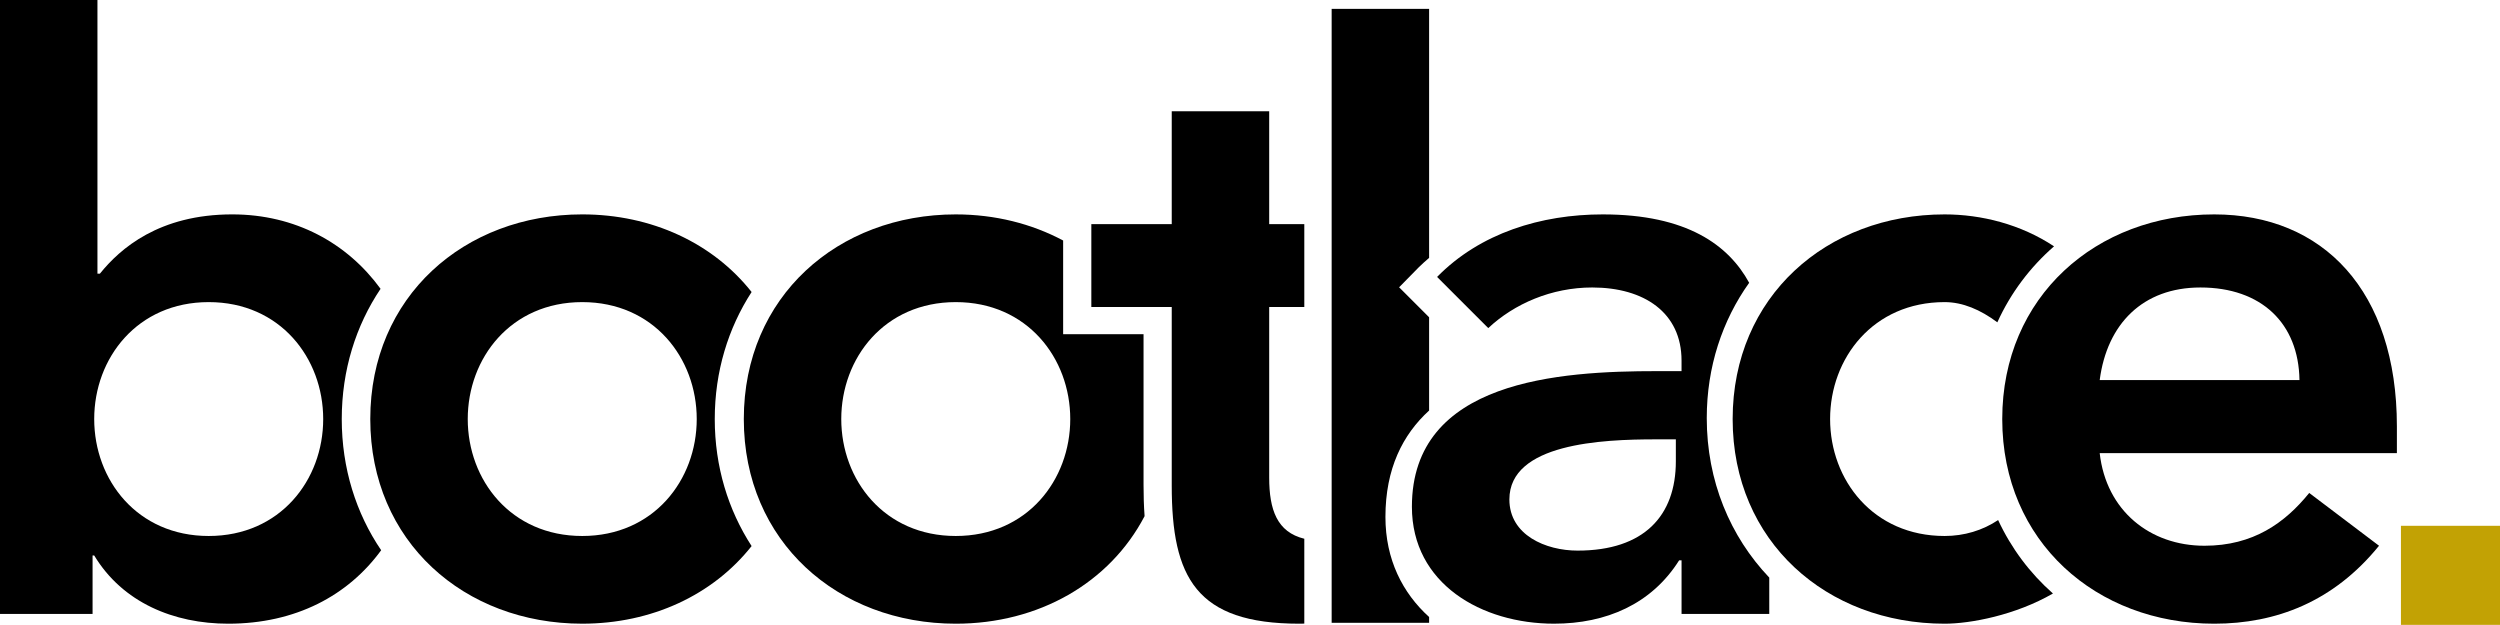 <?xml version="1.0" encoding="utf-8"?>
<!-- Generator: Adobe Illustrator 16.0.4, SVG Export Plug-In . SVG Version: 6.00 Build 0)  -->
<!DOCTYPE svg PUBLIC "-//W3C//DTD SVG 1.1//EN" "http://www.w3.org/Graphics/SVG/1.1/DTD/svg11.dtd">
<svg version="1.1" id="Layer_1" xmlns="http://www.w3.org/2000/svg" xmlns:xlink="http://www.w3.org/1999/xlink" x="0px" y="0px"
	 width="221.666px" height="55.403px" viewBox="0 0 221.666 55.403" enable-background="new 0 0 221.666 55.403"
	 xml:space="preserve">
<path d="M18.505,47.524c-6.336,0-10.152-4.968-10.152-10.368c0-5.401,3.816-10.369,10.152-10.369
	c6.337,0,10.152,4.968,10.152,10.369C28.658,42.557,24.842,47.524,18.505,47.524L18.505,47.524z M30.302,37.156
	c0-4.346,1.256-8.292,3.441-11.548c-2.954-4.058-7.566-6.599-13.15-6.599c-6.48,0-9.938,3.024-11.736,5.257H8.64V0H0v54.438h8.208
	v-5.186h0.145c2.52,4.177,7.057,6.049,11.881,6.049c5.991,0,10.639-2.504,13.562-6.513C31.576,45.518,30.302,41.538,30.302,37.156
	L30.302,37.156z"/>
<path d="M51.625,47.524c-6.336,0-10.152-4.968-10.152-10.368c0-5.401,3.816-10.369,10.152-10.369s10.152,4.968,10.152,10.369
	C61.777,42.557,57.96,47.524,51.625,47.524L51.625,47.524z M63.375,37.156c0-4.223,1.194-8.062,3.267-11.264
	c-3.419-4.326-8.845-6.883-15.018-6.883c-10.441,0-18.793,7.273-18.793,18.146c0,10.872,8.352,18.145,18.793,18.145
	c6.173,0,11.599-2.557,15.018-6.882C64.57,45.218,63.375,41.379,63.375,37.156L63.375,37.156z"/>
<path d="M84.744,47.524c-6.336,0-10.152-4.968-10.152-10.368c0-5.401,3.816-10.369,10.152-10.369s10.152,4.968,10.152,10.369
	C94.896,42.557,91.08,47.524,84.744,47.524L84.744,47.524z M101.394,42.976V29.635h-7.129v-8.31
	c-2.789-1.487-6.033-2.315-9.521-2.315c-10.441,0-18.793,7.273-18.793,18.146c0,10.872,8.352,18.145,18.793,18.145
	c7.348,0,13.646-3.612,16.742-9.536C101.419,44.852,101.394,43.918,101.394,42.976L101.394,42.976z"/>
<path d="M115.648,47.769c-2.414-0.591-3.113-2.561-3.113-5.429V27.219h3.113v-7.345h-3.113V9.865h-8.641v10.009h-7.129v7.345h7.129
	v15.842c0,8.137,2.16,12.24,11.305,12.24c0.143,0,0.299-0.005,0.449-0.008V47.769L115.648,47.769z"/>
<path d="M148.591,40.9c0,4.824-2.809,7.92-8.713,7.92c-2.809,0-6.047-1.367-6.047-4.536c0-4.968,8.207-5.329,12.961-5.329h1.799
	V40.9L148.591,40.9z M151.332,37.071c0-4.55,1.381-8.658,3.76-11.998c-1.822-3.332-5.508-6.063-12.982-6.063
	c-5.471,0-10.873,1.656-14.688,5.545l4.537,4.536c2.305-2.16,5.617-3.601,9.217-3.601c4.607,0,7.92,2.232,7.92,6.48v0.937h-2.16
	c-8.641,0-21.748,0.792-21.748,12.024c0,6.842,6.195,10.369,12.604,10.369c4.607,0,8.641-1.729,11.09-5.616h0.215v4.753h7.777
	v-3.223C153.41,47.572,151.332,42.655,151.332,37.071L151.332,37.071z"/>
<path d="M177.167,46.112c-1.373,0.917-3.01,1.412-4.744,1.412c-6.338,0-10.154-4.968-10.154-10.368
	c0-5.401,3.816-10.369,10.154-10.369c1.609,0,3.182,0.679,4.674,1.793c1.182-2.604,2.898-4.882,5.027-6.738
	c-2.943-1.953-6.439-2.832-9.701-2.832c-10.443,0-18.795,7.273-18.795,18.146c0,10.872,8.352,18.145,18.795,18.145
	c2.303,0,6.281-0.757,9.604-2.677C179.982,50.817,178.33,48.616,177.167,46.112L177.167,46.112z"/>
<path d="M203.886,33.699c-0.074-5.041-3.383-8.209-8.785-8.209c-5.113,0-8.281,3.24-8.928,8.209H203.886L203.886,33.699z
	 M186.173,40.18c0.576,5.112,4.465,8.209,9.289,8.209c4.32,0,7.129-2.016,9.289-4.681l6.189,4.681
	c-4.029,4.969-9.143,6.912-14.615,6.912c-10.441,0-18.793-7.272-18.793-18.145c0-10.873,8.352-18.146,18.793-18.146
	c9.648,0,16.199,6.769,16.199,18.794v2.376H186.173L186.173,40.18z"/>
<path d="M122.841,45.836c0-4.287,1.539-7.305,3.873-9.436v-8.266l-2.66-2.66l1.736-1.768c0.291-0.297,0.611-0.563,0.924-0.841V0.786
	h-8.641v54.437h8.641v-0.514C124.363,52.578,122.841,49.612,122.841,45.836L122.841,45.836z"/>
<polygon fill="#C2A204" points="221.666,55.403 212.882,55.403 212.882,46.62 221.666,46.62 221.666,55.403 "/>
</svg>
